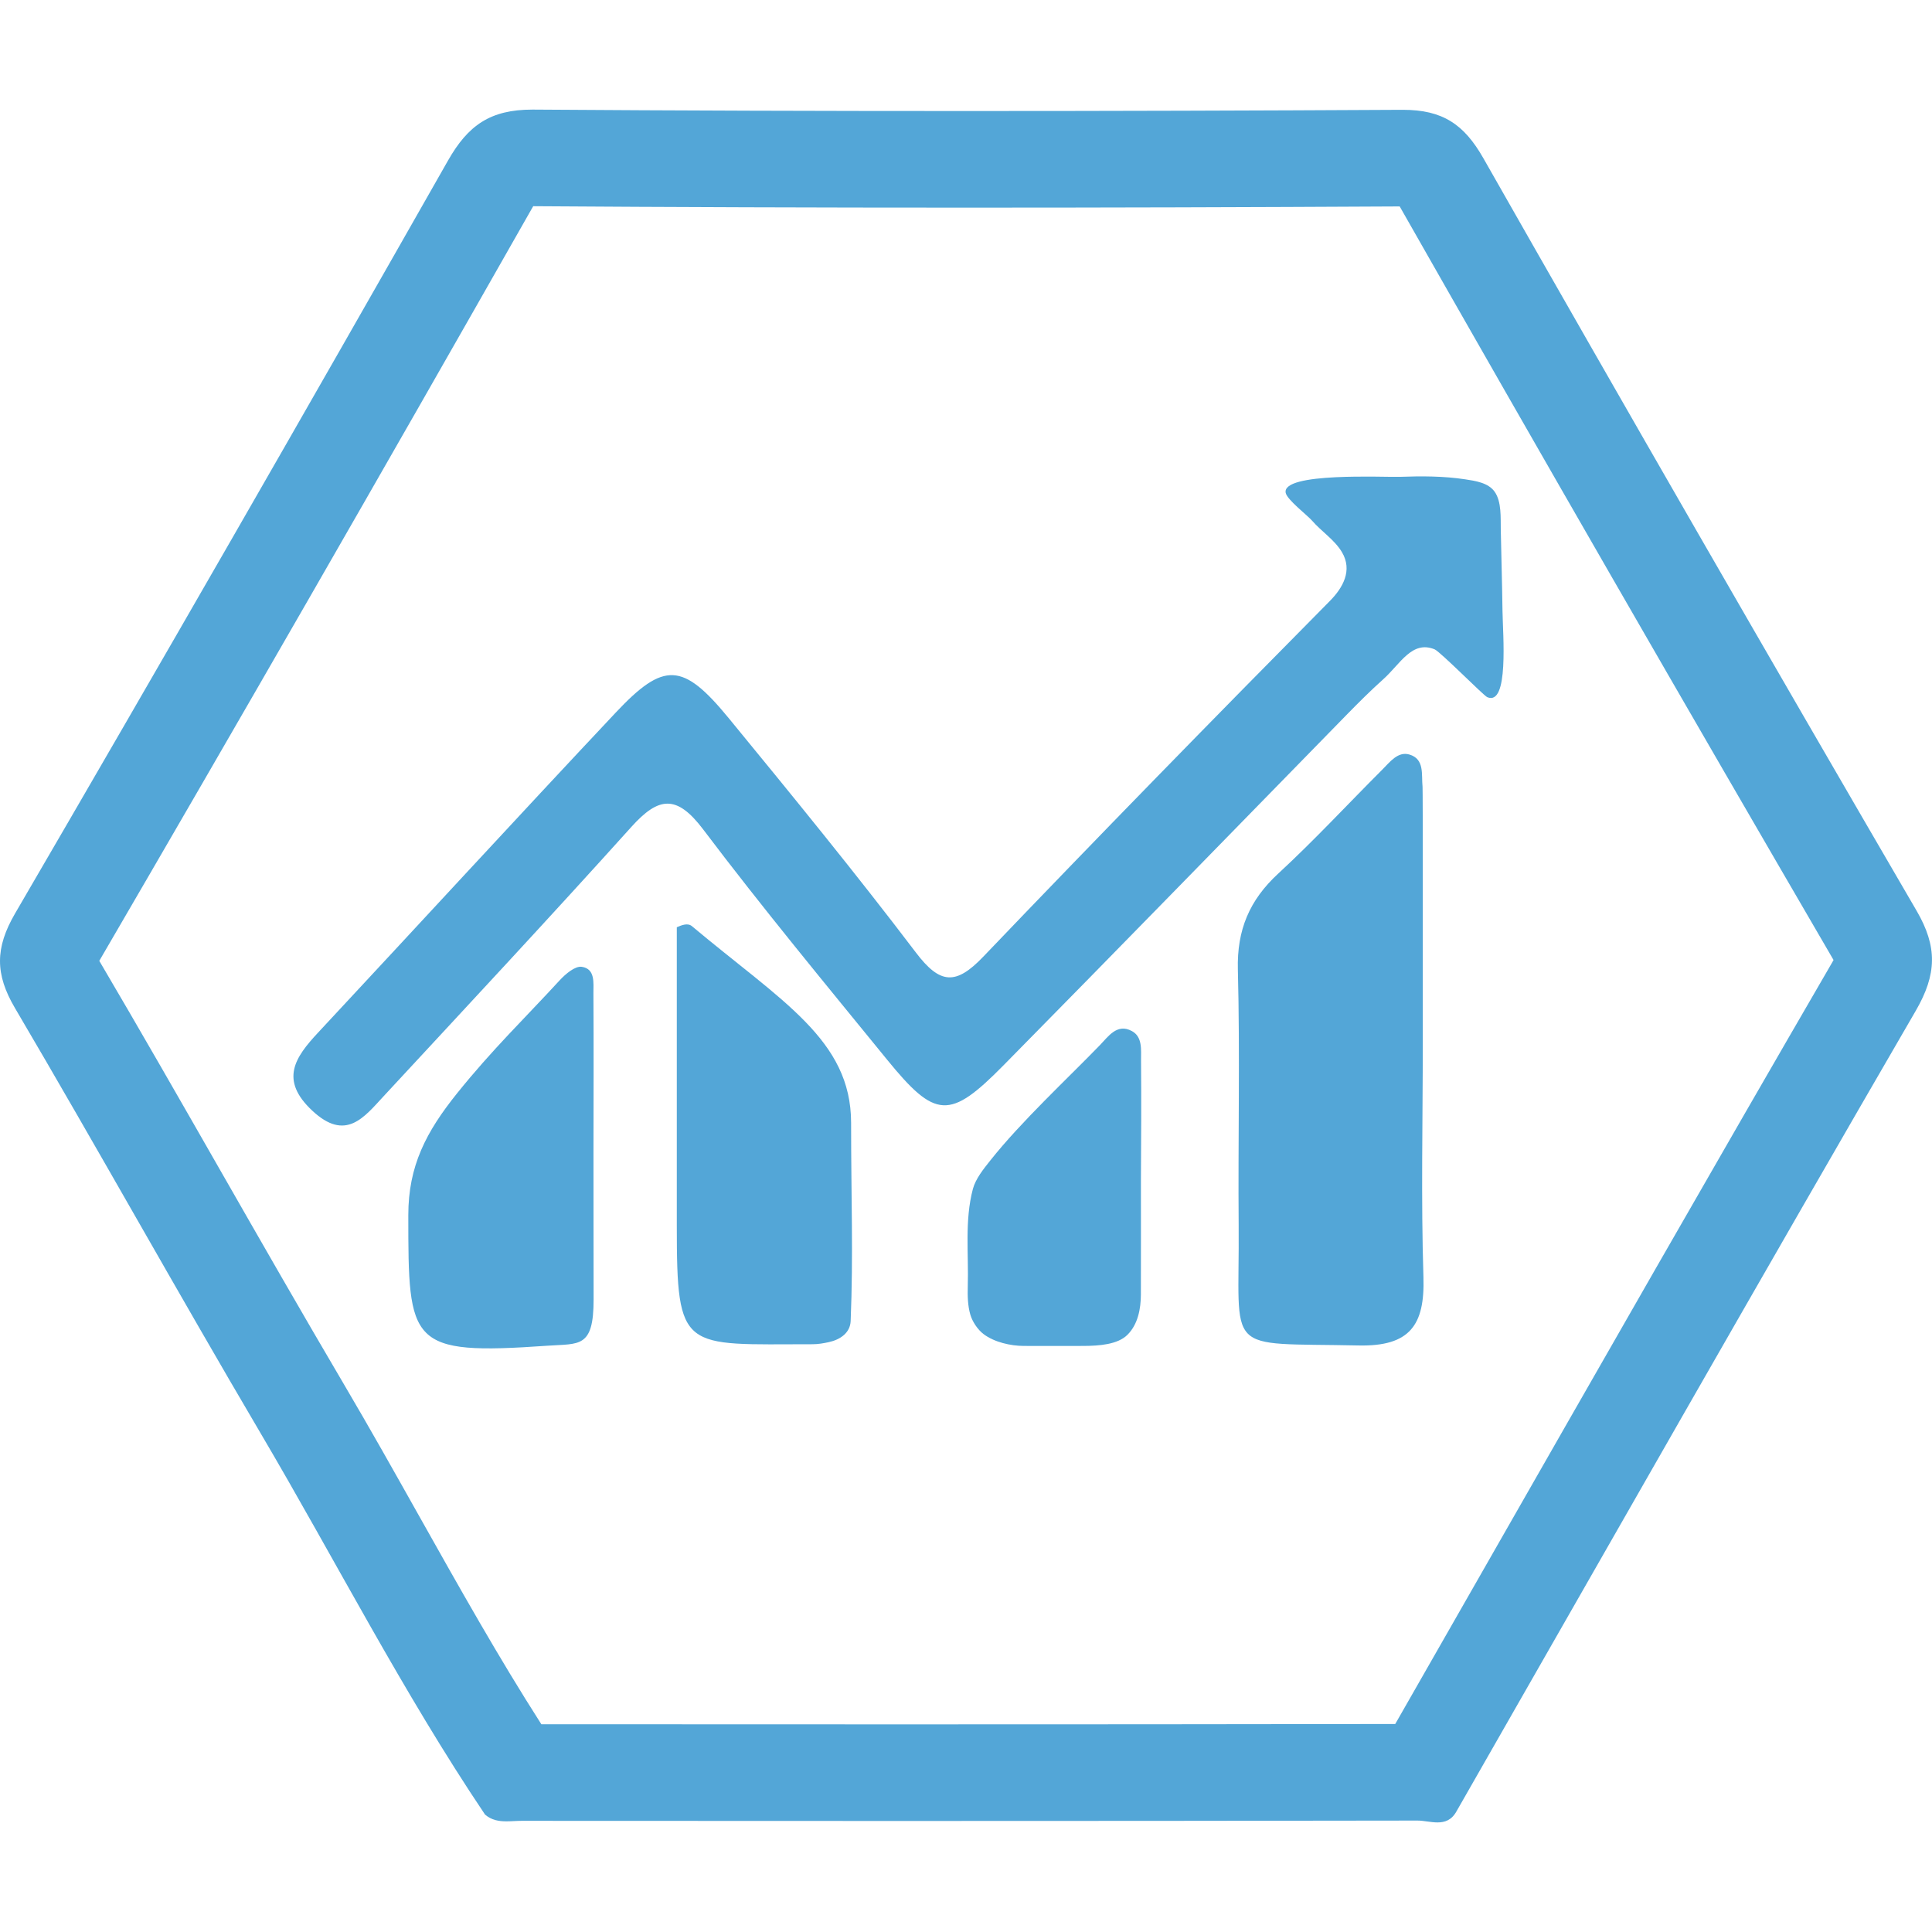 <?xml version="1.0" encoding="utf-8"?>
<!-- Generator: Adobe Illustrator 16.0.0, SVG Export Plug-In . SVG Version: 6.00 Build 0)  -->
<!DOCTYPE svg PUBLIC "-//W3C//DTD SVG 1.1//EN" "http://www.w3.org/Graphics/SVG/1.1/DTD/svg11.dtd">
<svg version="1.1" id="Layer_1" xmlns="http://www.w3.org/2000/svg" xmlns:xlink="http://www.w3.org/1999/xlink" x="0px" y="0px"
	 width="100px" height="100px" viewBox="0 0 100 100" enable-background="new 0 0 100 100" xml:space="preserve">
<g>
	<g>
		<path fill-rule="evenodd" clip-rule="evenodd" fill="#53A6D7" d="M76.978,36.084c-0.189-0.081-2.43-2.354-2.723-2.475
			c-1.173-0.48-1.777,0.761-2.657,1.548c-0.65,0.582-1.271,1.202-1.881,1.825c-5.927,6.061-11.838,12.135-17.788,18.171
			c-2.774,2.813-3.511,2.768-6.014-0.305c-3.212-3.941-6.456-7.862-9.52-11.919c-1.368-1.811-2.303-1.698-3.714-0.13
			c-4.221,4.688-8.525,9.301-12.813,13.929c-1.029,1.11-1.973,2.378-3.704,0.761c-1.707-1.595-0.894-2.761,0.305-4.047
			c5.136-5.511,10.231-11.059,15.391-16.548c2.504-2.665,3.481-2.617,5.854,0.272c3.285,4.004,6.564,8.017,9.695,12.14
			c1.247,1.643,2.063,1.697,3.479,0.218c5.924-6.193,11.914-12.323,17.942-18.414c0.686-0.691,1.185-1.592,0.631-2.526
			c-0.38-0.643-1.066-1.076-1.55-1.636c-0.234-0.271-1.287-1.078-1.363-1.435c-0.23-1.082,5.129-0.804,5.9-0.832
			c1.127-0.042,2.274-0.041,3.392,0.129c0.517,0.079,1.182,0.173,1.514,0.63c0.378,0.521,0.313,1.373,0.326,1.977
			c0.032,1.563,0.067,2.646,0.089,4.208C77.786,32.831,78.113,36.573,76.978,36.084z"/>
		<path fill-rule="evenodd" clip-rule="evenodd" fill="#53A6D7" d="M73.643,53.983c0,4.042-0.093,8.086,0.034,12.124
			c0.078,2.476-0.698,3.592-3.36,3.534c-7.084-0.152-6.149,0.562-6.204-6.199c-0.036-4.418,0.072-8.838-0.041-13.253
			c-0.053-2.052,0.596-3.596,2.087-4.971c1.864-1.719,3.59-3.586,5.386-5.38c0.393-0.392,0.808-0.959,1.404-0.784
			c0.802,0.234,0.616,1.046,0.682,1.675C73.649,40.916,73.642,49.753,73.643,53.983z"/>
		<path fill-rule="evenodd" clip-rule="evenodd" fill="#53A6D7" d="M35.815,47.939c4.637,3.889,8.238,5.879,8.238,10.179
			c0,3.892,0.117,6.807-0.023,10.259c-0.025,0.607-0.535,0.962-1.133,1.092c-0.273,0.06-0.555,0.108-0.836,0.108
			c-6.729,0-7.03,0.447-7.03-6.149c0-5.145,0-10.289,0-15.434C35.29,47.882,35.598,47.758,35.815,47.939z"/>
		<path fill-rule="evenodd" clip-rule="evenodd" fill="#53A6D7" d="M30.718,59.625c-0.003,2.545,0.007,5.09,0.007,7.635
			c0,2.532-0.74,2.277-2.388,2.394c-7.179,0.502-7.203-0.069-7.203-6.762c0-2.546,0.926-4.312,2.519-6.296
			c1.815-2.263,3.533-3.915,5.317-5.857c0.3-0.326,0.798-0.748,1.142-0.697c0.711,0.104,0.599,0.845,0.603,1.383
			C30.732,54.157,30.722,56.891,30.718,59.625z"/>
		<path fill-rule="evenodd" clip-rule="evenodd" fill="#53A6D7" d="M59.054,61.085c0,1.974,0.004,3.946-0.002,5.919
			c-0.002,0.734-0.151,1.542-0.694,2.084c-0.505,0.504-1.461,0.573-2.272,0.577c-1.028,0.005-2.017,0-3.09,0
			c-0.683,0-1.535-0.192-2.091-0.616c-0.301-0.229-0.575-0.64-0.681-1.003c-0.136-0.466-0.146-0.981-0.132-1.463
			c0.05-1.676-0.17-3.401,0.264-5.042c0.14-0.526,0.554-1.041,0.909-1.485c1.603-2.018,3.97-4.209,5.668-5.962
			c0.429-0.442,0.882-1.137,1.647-0.73c0.566,0.302,0.476,0.976,0.48,1.522C59.078,56.952,59.067,59.019,59.054,61.085z"/>
	</g>
	<g>
		<path fill="#53A6D7" d="M27.599,10.673c7.167,0.049,14.716,0.074,22.434,0.074c7.176,0,14.505-0.02,22.415-0.062
			c7.203,12.664,14.752,25.776,22.437,38.973c0.006,0.011,0.013,0.021,0.019,0.032c-0.02,0.035-0.041,0.074-0.065,0.116
			c-6.084,10.482-12.192,21.176-18.101,31.517c-1.507,2.638-3.014,5.274-4.521,7.911c-8.475,0.014-16.951,0.019-25.426,0.019
			c-6.255,0-12.509-0.003-18.771-0.006c-2.215-3.462-4.23-7.048-6.345-10.812c-1.247-2.221-2.537-4.517-3.865-6.77
			c-2.156-3.659-4.31-7.422-6.392-11.061c-2.041-3.567-4.15-7.254-6.279-10.871c7.132-12.241,14.458-24.983,22.396-38.95
			C27.557,10.743,27.578,10.706,27.599,10.673 M27.556,5.673c-2.18,0-3.331,0.813-4.369,2.64
			C15.785,21.338,8.325,34.332,0.783,47.276c-1.043,1.79-1.041,3.148-0.009,4.9C5.076,59.484,9.196,66.898,13.5,74.203
			c3.872,6.571,7.342,13.38,11.605,19.719c0.338,0.291,0.718,0.35,1.106,0.35c0.262,0,0.527-0.026,0.785-0.026
			c0.002,0,0.004,0,0.006,0c6.596,0.004,13.19,0.007,19.786,0.007c8.857,0,17.717-0.006,26.574-0.021c0.001,0,0.002,0,0.003,0
			c0.325,0,0.691,0.096,1.039,0.096c0.377,0,0.73-0.112,0.987-0.579c7.908-13.82,15.777-27.662,23.769-41.433
			c1.092-1.884,1.129-3.311,0.043-5.175c-7.539-12.946-15.018-25.93-22.425-38.953c-1.001-1.76-2.115-2.504-4.165-2.504
			c-0.015,0-0.029,0-0.044,0c-7.513,0.04-15.025,0.063-22.538,0.063c-7.473,0-14.945-0.022-22.417-0.074
			C27.595,5.673,27.576,5.673,27.556,5.673L27.556,5.673z"/>
	</g>
</g>
</svg>
